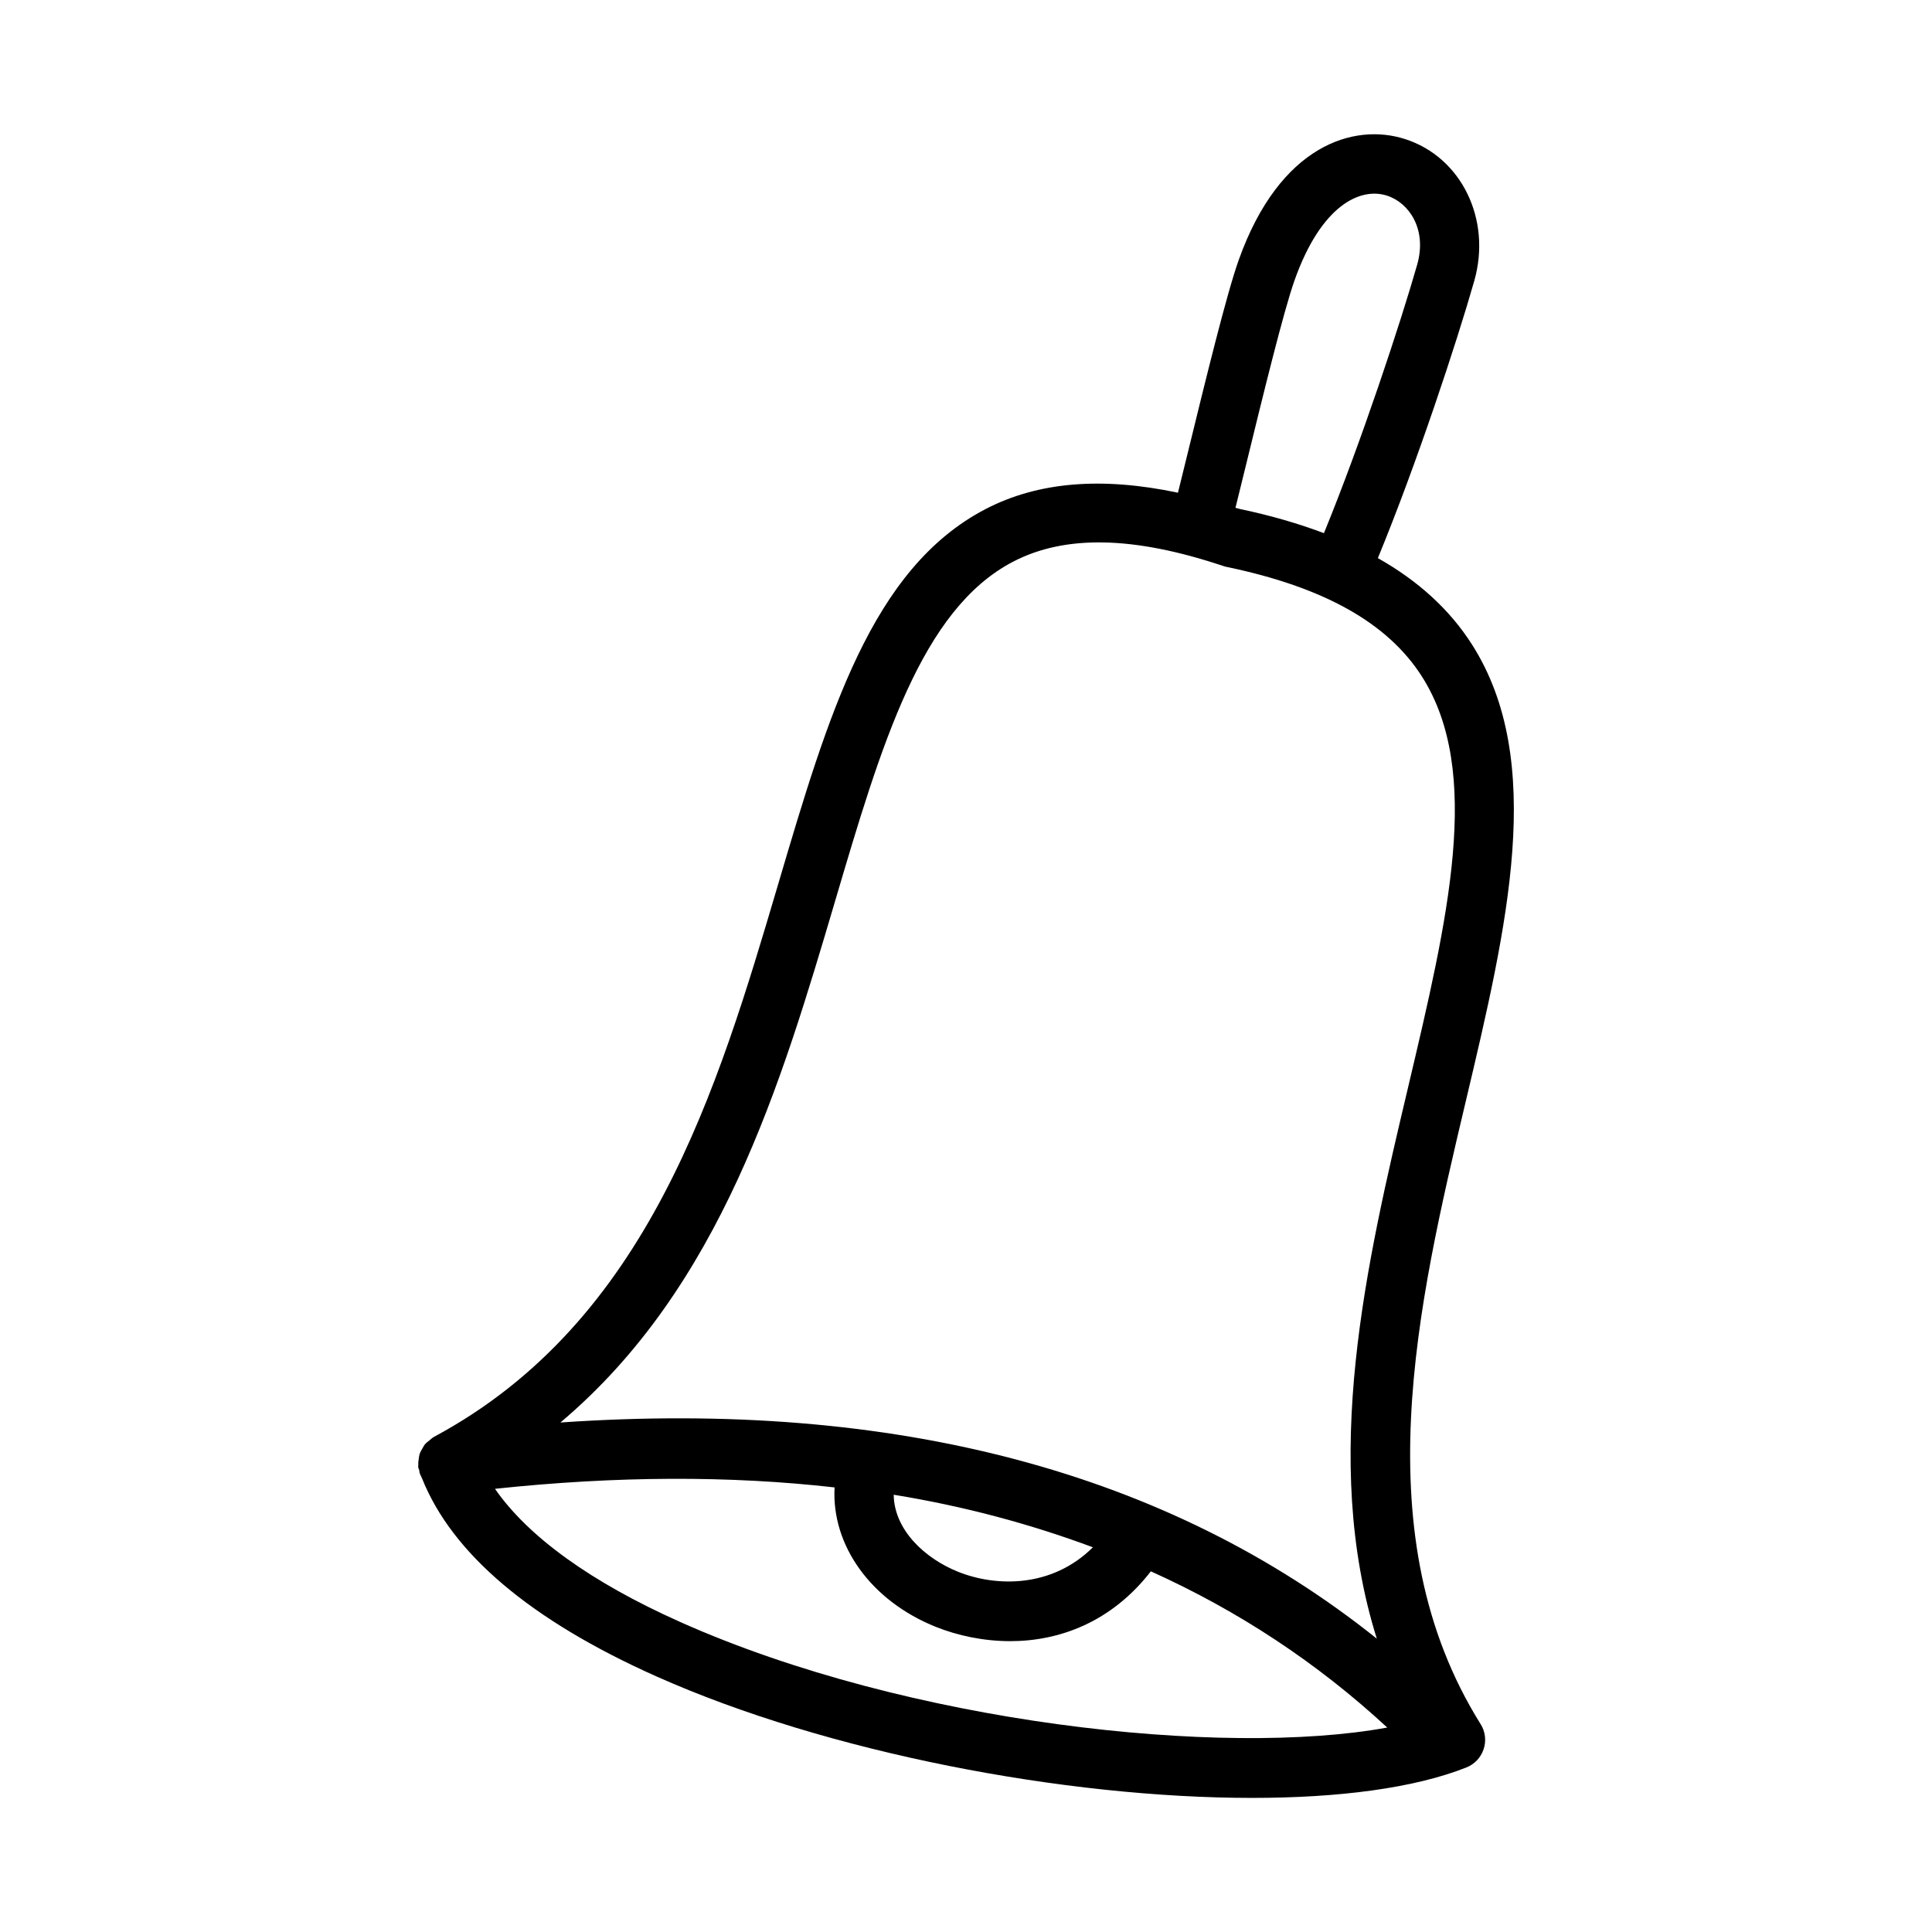 <?xml version="1.0" encoding="UTF-8"?>
<!-- Uploaded to: SVG Repo, www.svgrepo.com, Generator: SVG Repo Mixer Tools -->
<svg fill="#000000" width="800px" height="800px" version="1.1" viewBox="144 144 512 512" xmlns="http://www.w3.org/2000/svg">
 <path d="m534.11 314.83c-5.91-9.27-14.215-16.859-24.961-22.926 10.258-24.891 20.969-57.367 25.547-73.477 4.644-16.297-3.414-32.797-18.359-37.578-13.469-4.336-33.195 1.492-44.082 32.102-3.199 8.98-8.703 31.504-13.562 51.367l-2.523 10.254c-20.098-4.238-36.977-2.934-50.965 4.324-30.258 15.742-41.695 54.473-54.949 99.309-16.098 54.414-34.316 116.1-91.344 146.63-0.039 0.02-0.059 0.059-0.098 0.078-0.371 0.207-0.648 0.516-0.977 0.777-0.453 0.355-0.918 0.688-1.273 1.121-0.242 0.297-0.383 0.641-0.578 0.965-0.305 0.508-0.602 1.004-0.785 1.566-0.121 0.371-0.152 0.762-0.219 1.152-0.098 0.586-0.164 1.156-0.125 1.758 0.012 0.18-0.059 0.348-0.039 0.527 0.039 0.297 0.203 0.527 0.273 0.809 0.07 0.301 0.047 0.602 0.156 0.898 0.148 0.406 0.391 0.793 0.547 1.195 0.012 0.023 0.02 0.047 0.031 0.066 7.957 19.969 28.773 37.629 62.059 52.488 45.496 20.309 108.56 32.227 157.93 32.227 22.926 0 42.91-2.566 56.797-8.07 2.168-0.859 3.844-2.644 4.566-4.859 0.738-2.231 0.445-4.66-0.801-6.625-31.195-49.891-16.699-111.12-3.922-165.11 10.973-46.324 21.32-90.066 1.652-120.97zm-60.113-46.773c4.766-19.496 10.164-41.605 13.086-49.816 7.102-20.004 17.496-24.645 24.461-22.402 5.875 1.875 10.688 8.918 8.027 18.281-4.324 15.156-14.855 47.113-24.715 71.172-6.684-2.519-14.008-4.664-22.117-6.367-0.465-0.156-0.863-0.199-1.328-0.348zm-149.68 305.81c-23.699-10.57-40.359-22.641-49.145-35.316 32.164-3.422 62.168-3.519 90-0.371-0.852 15.391 9.652 30.078 26.875 36.977 5.75 2.289 12.562 3.766 19.68 3.766 12.867 0 26.742-4.934 37.258-18.504 23.223 10.465 44.121 24.273 62.652 41.398-43.43 7.969-126.93-0.996-187.32-27.949zm109.31-19.82c-10.867 10.812-25.672 10.516-35.719 6.492-8.738-3.496-16.953-11.059-17.066-20.418 18.684 3.035 36.227 7.762 52.785 13.926zm83.527-121.88c-11.047 46.66-23.238 98.418-8.289 146.09-55.27-44.176-127.81-63.398-216.35-57.277 42.527-35.852 58.488-89.82 72.836-138.32 12.223-41.391 22.801-77.152 47.125-89.805 13.777-7.18 31.996-6.797 55.688 1.137 0.293 0.109 0.602 0.184 0.906 0.246 25.785 5.352 42.711 14.852 51.754 29.043 16.102 25.293 6.938 64.039-3.672 108.89z"/>
</svg>